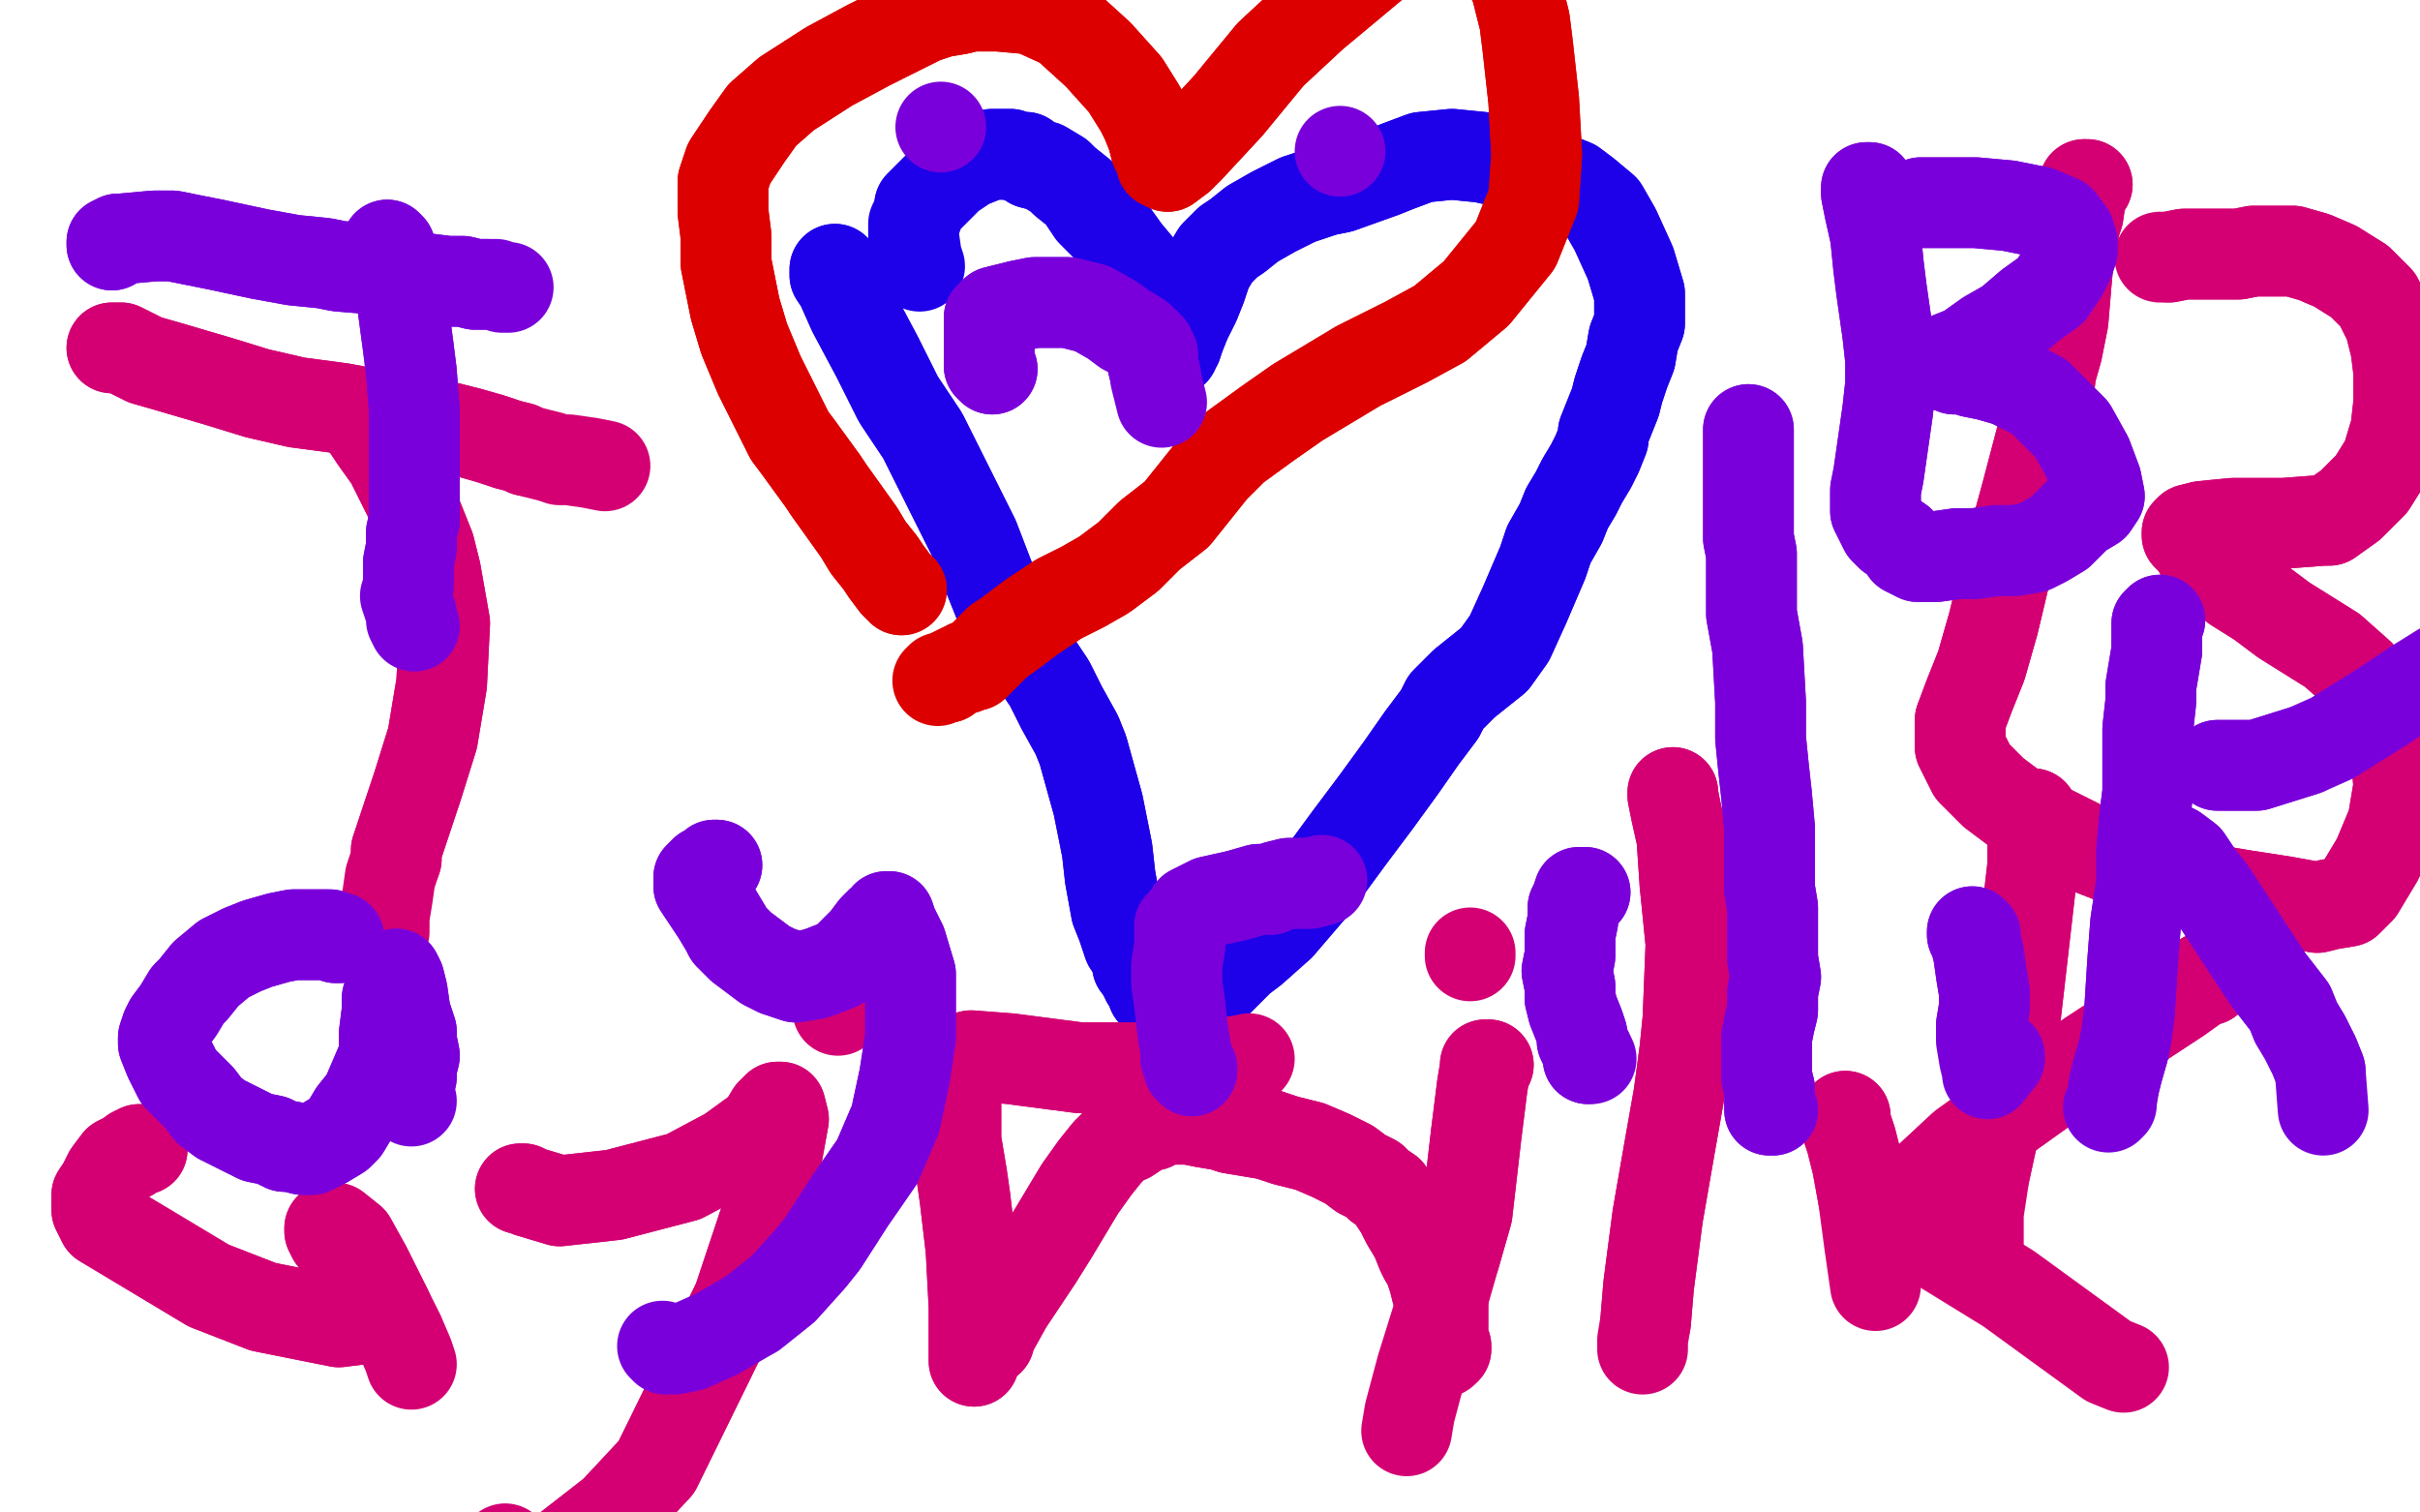 <?xml version="1.0" standalone="no"?>
<!DOCTYPE svg PUBLIC "-//W3C//DTD SVG 1.1//EN"
"http://www.w3.org/Graphics/SVG/1.1/DTD/svg11.dtd">

<svg width="800" height="500" version="1.1" xmlns="http://www.w3.org/2000/svg" xmlns:xlink="http://www.w3.org/1999/xlink" style="stroke-antialiasing: false"><desc>This SVG has been created on https://colorillo.com/</desc><rect x='0' y='0' width='800' height='500' style='fill: rgb(255,255,255); stroke-width:0' /><polyline points="276,89 276,89 276,89 276,90 276,90 276,91 276,91 278,94 278,94 282,103 290,118 297,132 305,144 312,158 319,172 322,178 327,191 331,201 336,209 341,217 347,226 351,234 356,243 358,248 363,266 364,271 366,281 367,290 369,301 371,306 373,312 375,315 376,317 376,319 377,320 378,322 379,323 379,324 381,326 381,328 383,329 384,330 386,332 387,332 390,333 392,332 394,332 396,331 400,327 405,322 410,317 414,314 423,306 435,292 446,277 455,265 463,254 470,244 476,236 478,232 484,226 489,222 494,218 499,211 504,200 510,186 512,180 516,173 518,168 521,163 523,159 526,154 528,150 530,145 530,143 532,138 534,133 535,129 537,123 539,118 540,112 542,107 542,105 542,97 539,87 534,76 530,69 524,64 520,61 510,57 499,54 490,52 480,51 470,52 462,55 457,57 443,62 438,63 429,66 421,70 414,74 409,78 406,80 402,84 399,89 397,95 395,100 392,106 390,111 389,114 388,115 388,116 387,116 386,113 384,107 381,98 378,92 377,89 372,83 367,76 361,70 357,64 352,60 350,58 345,55 341,54 339,52 337,52 334,51 330,51 328,51 325,52 320,54 314,58 310,62 307,65 305,67 304,68 304,69" style="fill: none; stroke: #1e00e9; stroke-width: 30; stroke-linejoin: round; stroke-linecap: round; stroke-antialiasing: false; stroke-antialias: 0; opacity: 1.0"/>
<polyline points="276,89 276,89 276,89 276,90 276,90 276,91 276,91 278,94 282,103 290,118 297,132 305,144 312,158 319,172 322,178 327,191 331,201 336,209 341,217 347,226 351,234 356,243 358,248 363,266 364,271 366,281 367,290 369,301 371,306 373,312 375,315 376,317 376,319 377,320 378,322 379,323 379,324 381,326 381,328 383,329 384,330 386,332 387,332 390,333 392,332 394,332 396,331 400,327 405,322 410,317 414,314 423,306 435,292 446,277 455,265 463,254 470,244 476,236 478,232 484,226 489,222 494,218 499,211 504,200 510,186 512,180 516,173 518,168 521,163 523,159 526,154 528,150 530,145 530,143 532,138 534,133 535,129 537,123 539,118 540,112 542,107 542,105 542,97 539,87 534,76 530,69 524,64 520,61 510,57 499,54 490,52 480,51 470,52 462,55 457,57 443,62 438,63 429,66 421,70 414,74 409,78 406,80 402,84 399,89 397,95 395,100 392,106 390,111 389,114 388,115 388,116 387,116 386,113 384,107 381,98 378,92 377,89 372,83 367,76 361,70 357,64 352,60 350,58 345,55 341,54 339,52 337,52 334,51 330,51 328,51 325,52 320,54 314,58 310,62 307,65 305,67 304,68 304,69 303,72 302,74 302,78 303,85 304,88" style="fill: none; stroke: #1e00e9; stroke-width: 30; stroke-linejoin: round; stroke-linecap: round; stroke-antialiasing: false; stroke-antialias: 0; opacity: 1.0"/>
<polyline points="37,115 37,115 37,115 40,115 40,115 48,119 55,121 72,126 85,130 98,133 113,135 129,138 141,140 147,141 155,143 162,145 168,147 172,148 174,149" style="fill: none; stroke: #d40073; stroke-width: 30; stroke-linejoin: round; stroke-linecap: round; stroke-antialiasing: false; stroke-antialias: 0; opacity: 1.0"/>
<polyline points="37,115 37,115 37,115 40,115 48,119 55,121 72,126 85,130 98,133 113,135 129,138 141,140 147,141 155,143 162,145 168,147 172,148 174,149 178,150 182,151 185,152 188,152 195,153 200,154" style="fill: none; stroke: #d40073; stroke-width: 30; stroke-linejoin: round; stroke-linecap: round; stroke-antialiasing: false; stroke-antialias: 0; opacity: 1.0"/>
<polyline points="122,142 122,142 122,142 124,145 124,145 129,152 129,152 136,166 136,166 142,181 142,181 144,189 144,189 147,206 146,226 143,244 138,260 134,272 131,281 131,284" style="fill: none; stroke: #d40073; stroke-width: 30; stroke-linejoin: round; stroke-linecap: round; stroke-antialiasing: false; stroke-antialias: 0; opacity: 1.0"/>
<polyline points="122,142 122,142 122,142 124,145 124,145 129,152 129,152 136,166 136,166 142,181 142,181 144,189 147,206 146,226 143,244 138,260 134,272 131,281 131,284 129,290 128,297 127,303 127,308" style="fill: none; stroke: #d40073; stroke-width: 30; stroke-linejoin: round; stroke-linecap: round; stroke-antialiasing: false; stroke-antialias: 0; opacity: 1.0"/>
<polyline points="690,61 690,61 690,61 689,61 689,61 689,62 689,62 688,64 688,64 687,71 687,71 686,74 686,74 684,83 683,94 682,106 680,116 678,123 677,131 675,144 670,163 664,185 659,206 655,220 651,230 648,238 648,245 648,247 652,255 659,262 671,271 689,280 707,287 720,291 730,294 742,296 755,298 766,300 770,299 776,298 780,294 786,284 791,272 793,260 792,248 789,239 786,231 780,223 771,215 763,210 755,205 747,199 739,194 732,188 728,184 726,180 724,178 723,177 723,176 723,176 724,175 728,174 738,173 750,173 755,173 768,172 770,172 777,167 784,160 789,152 792,142 793,133 793,123 792,115 790,107 786,99 780,93 772,88 765,85 758,83 751,83 745,83 740,84 736,84 730,84 726,84 722,84 717,85" style="fill: none; stroke: #d40073; stroke-width: 30; stroke-linejoin: round; stroke-linecap: round; stroke-antialiasing: false; stroke-antialias: 0; opacity: 1.0"/>
<polyline points="690,61 690,61 690,61 689,61 689,61 689,62 689,62 688,64 688,64 687,71 687,71 686,74 684,83 683,94 682,106 680,116 678,123 677,131 675,144 670,163 664,185 659,206 655,220 651,230 648,238 648,245 648,247 652,255 659,262 671,271 689,280 707,287 720,291 730,294 742,296 755,298 766,300 770,299 776,298 780,294 786,284 791,272 793,260 792,248 789,239 786,231 780,223 771,215 763,210 755,205 747,199 739,194 732,188 728,184 726,180 724,178 723,177 723,176 723,176 724,175 728,174 738,173 750,173 755,173 768,172 770,172 777,167 784,160 789,152 792,142 793,133 793,123 792,115 790,107 786,99 780,93 772,88 765,85 758,83 751,83 745,83 740,84 736,84 730,84 726,84 722,84 717,85 714,85" style="fill: none; stroke: #d40073; stroke-width: 30; stroke-linejoin: round; stroke-linecap: round; stroke-antialiasing: false; stroke-antialias: 0; opacity: 1.0"/>
<polyline points="327,443 327,443 327,443 327,442 328,440 333,431 343,416 348,408 357,393 362,386 366,381 370,377 373,376 379,372 381,372 383,371 385,370 388,370 393,370 398,371 404,372 407,373 413,374 419,375 425,377 433,379 440,382 446,385 450,388 452,389 454,390 456,392 459,394 461,397 463,400 465,404 468,409 470,414 471,416 473,418 473,420 474,423 475,427 477,430 477,434 477,438 477,439 477,441 477,443 478,445 478,446" style="fill: none; stroke: #d40073; stroke-width: 30; stroke-linejoin: round; stroke-linecap: round; stroke-antialiasing: false; stroke-antialias: 0; opacity: 1.0"/>
<polyline points="327,443 327,443 327,442 328,440 333,431 343,416 348,408 357,393 362,386 366,381 370,377 373,376 379,372 381,372 383,371 385,370 388,370 393,370 398,371 404,372 407,373 413,374 419,375 425,377 433,379 440,382 446,385 450,388 452,389 454,390 456,392 459,394 461,397 463,400 465,404 468,409 470,414 471,416 473,418 473,420 474,423 475,427 477,430 477,434 477,438 477,439 477,441 477,443 478,445 478,446 477,447" style="fill: none; stroke: #d40073; stroke-width: 30; stroke-linejoin: round; stroke-linecap: round; stroke-antialiasing: false; stroke-antialias: 0; opacity: 1.0"/>
<polyline points="277,334 277,333 277,333" style="fill: none; stroke: #d40073; stroke-width: 30; stroke-linejoin: round; stroke-linecap: round; stroke-antialiasing: false; stroke-antialias: 0; opacity: 1.0"/>
<polyline points="486,316 486,316 486,316 486,315 486,315" style="fill: none; stroke: #d40073; stroke-width: 30; stroke-linejoin: round; stroke-linecap: round; stroke-antialiasing: false; stroke-antialias: 0; opacity: 1.0"/>
<polyline points="47,380 47,380 47,380 46,380 46,380 44,381 43,382 39,384 36,388 34,392 32,395 32,400 34,404 69,425 87,432 112,437 120,436 123,436 124,434 124,430 122,425 118,418 114,414 112,411 111,409 110,409 109,407 109,406 111,406 116,410 121,419 123,423 128,433" style="fill: none; stroke: #d40073; stroke-width: 30; stroke-linejoin: round; stroke-linecap: round; stroke-antialiasing: false; stroke-antialias: 0; opacity: 1.0"/>
<polyline points="47,380 47,380 47,380 46,380 44,381 43,382 39,384 36,388 34,392 32,395 32,400 34,404 69,425 87,432 112,437 120,436 123,436 124,434 124,430 122,425 118,418 114,414 112,411 111,409 110,409 109,407 109,406 111,406 116,410 121,419 123,423 128,433 132,441 135,448 136,451" style="fill: none; stroke: #d40073; stroke-width: 30; stroke-linejoin: round; stroke-linecap: round; stroke-antialiasing: false; stroke-antialias: 0; opacity: 1.0"/>
<polyline points="172,393 172,393 172,393 173,393 173,393 175,394 175,394 185,397 185,397 203,395 226,389 241,381 252,373 255,368 257,366 258,366 259,370 253,403 244,430 217,485 203,500 185,514" style="fill: none; stroke: #d40073; stroke-width: 30; stroke-linejoin: round; stroke-linecap: round; stroke-antialiasing: false; stroke-antialias: 0; opacity: 1.0"/>
<polyline points="172,393 172,393 172,393 173,393 173,393 175,394 175,394 185,397 203,395 226,389 241,381 252,373 255,368 257,366 258,366 259,370 253,403 244,430 217,485 203,500 185,514 178,518 173,519 171,519 168,518 166,515 167,512" style="fill: none; stroke: #d40073; stroke-width: 30; stroke-linejoin: round; stroke-linecap: round; stroke-antialiasing: false; stroke-antialias: 0; opacity: 1.0"/>
<polyline points="322,450 322,450 322,450 322,449 322,449 322,445 322,445 322,432 322,432 321,413 321,413 319,396 318,389 316,377 316,366 316,357 316,352 317,350 321,349 334,350 357,353 368,353 383,353 392,352 400,351" style="fill: none; stroke: #d40073; stroke-width: 30; stroke-linejoin: round; stroke-linecap: round; stroke-antialiasing: false; stroke-antialias: 0; opacity: 1.0"/>
<polyline points="322,450 322,450 322,450 322,449 322,449 322,445 322,445 322,432 322,432 321,413 319,396 318,389 316,377 316,366 316,357 316,352 317,350 321,349 334,350 357,353 368,353 383,353 392,352 400,351 408,351 413,350" style="fill: none; stroke: #d40073; stroke-width: 30; stroke-linejoin: round; stroke-linecap: round; stroke-antialiasing: false; stroke-antialias: 0; opacity: 1.0"/>
<polyline points="492,352 492,352 492,352 491,352 491,352 491,353 491,353 490,359 490,359 488,375 488,375 485,401 485,401 481,415 481,415" style="fill: none; stroke: #d40073; stroke-width: 30; stroke-linejoin: round; stroke-linecap: round; stroke-antialiasing: false; stroke-antialias: 0; opacity: 1.0"/>
<polyline points="492,352 492,352 492,352 491,352 491,352 491,353 491,353 490,359 490,359 488,375 488,375 485,401 485,401 481,415 475,436 470,452 466,467 465,473" style="fill: none; stroke: #d40073; stroke-width: 30; stroke-linejoin: round; stroke-linecap: round; stroke-antialiasing: false; stroke-antialias: 0; opacity: 1.0"/>
<polyline points="553,262 553,262 553,262 553,263 553,263 554,268 554,268 556,277 556,277 557,292 557,292 559,312 559,312 558,337 557,347 555,362 552,379 548,402 545,425 544,437" style="fill: none; stroke: #d40073; stroke-width: 30; stroke-linejoin: round; stroke-linecap: round; stroke-antialiasing: false; stroke-antialias: 0; opacity: 1.0"/>
<polyline points="553,262 553,262 553,262 553,263 553,263 554,268 554,268 556,277 556,277 557,292 557,292 559,312 558,337 557,347 555,362 552,379 548,402 545,425 544,437 543,443 543,446" style="fill: none; stroke: #d40073; stroke-width: 30; stroke-linejoin: round; stroke-linecap: round; stroke-antialiasing: false; stroke-antialias: 0; opacity: 1.0"/>
<polyline points="610,369 610,369 610,369 610,371 610,371 612,377 612,377 614,385 614,385 616,396 616,396" style="fill: none; stroke: #d40073; stroke-width: 30; stroke-linejoin: round; stroke-linecap: round; stroke-antialiasing: false; stroke-antialias: 0; opacity: 1.0"/>
<polyline points="610,369 610,369 610,369 610,371 610,371 612,377 612,377 614,385 614,385 616,396 618,411 620,425" style="fill: none; stroke: #d40073; stroke-width: 30; stroke-linejoin: round; stroke-linecap: round; stroke-antialiasing: false; stroke-antialias: 0; opacity: 1.0"/>
<polyline points="672,269 672,269 672,269 672,270 672,270 672,286 672,286 665,347 665,347 661,365 661,365 656,388 656,388" style="fill: none; stroke: #d40073; stroke-width: 30; stroke-linejoin: round; stroke-linecap: round; stroke-antialiasing: false; stroke-antialias: 0; opacity: 1.0"/>
<polyline points="672,269 672,269 672,269 672,270 672,270 672,286 672,286 665,347 665,347 661,365 661,365 656,388 654,401 654,411 654,415 654,416" style="fill: none; stroke: #d40073; stroke-width: 30; stroke-linejoin: round; stroke-linecap: round; stroke-antialiasing: false; stroke-antialias: 0; opacity: 1.0"/>
<polyline points="730,324 729,323 729,323 728,324 728,324 727,325 727,325 720,330 720,330 691,349 691,349 649,379 649,379 635,392 630,397 627,400 626,401 628,403 638,410" style="fill: none; stroke: #d40073; stroke-width: 30; stroke-linejoin: round; stroke-linecap: round; stroke-antialiasing: false; stroke-antialias: 0; opacity: 1.0"/>
<polyline points="730,324 729,323 729,323 728,324 728,324 727,325 727,325 720,330 720,330 691,349 691,349 649,379 635,392 630,397 627,400 626,401 628,403 638,410 664,426 686,442 697,450 702,452" style="fill: none; stroke: #d40073; stroke-width: 30; stroke-linejoin: round; stroke-linecap: round; stroke-antialiasing: false; stroke-antialias: 0; opacity: 1.0"/>
<polyline points="298,195 298,195 298,195 297,194 297,194 296,193 293,189 291,186 287,181 284,176 279,169 274,162 272,159 264,148 261,144 256,134 251,124 246,112 243,102 241,92 240,87 240,78 239,70 239,65 239,60 241,54 245,48 247,45 252,38 260,31 274,22 287,15 297,10 305,6 311,4 317,3 321,2 330,2 341,3 352,8 363,18 372,28 377,36 379,40 381,45 382,49 383,51 384,53 384,54 385,54 386,55 390,52 393,49 406,35 420,18 434,5 446,-5 458,-15 469,-21 473,-23 482,-24 485,-23 492,-18 497,-12 501,-5 504,7 505,15 507,33 508,51 507,66 501,81 488,97 476,107 465,113 459,116 449,121 439,127 429,133 419,140 408,148 401,155 393,165 389,170 380,177 373,184 365,190 358,194 350,198 344,202 341,204 333,210 330,212 327,215 324,218 322,220 320,220 319,221 318,221 316,222 314,223 313,224" style="fill: none; stroke: #dc0000; stroke-width: 30; stroke-linejoin: round; stroke-linecap: round; stroke-antialiasing: false; stroke-antialias: 0; opacity: 1.0"/>
<polyline points="298,195 298,195 298,195 297,194 296,193 293,189 291,186 287,181 284,176 279,169 274,162 272,159 264,148 261,144 256,134 251,124 246,112 243,102 241,92 240,87 240,78 239,70 239,65 239,60 241,54 245,48 247,45 252,38 260,31 274,22 287,15 297,10 305,6 311,4 317,3 321,2 330,2 341,3 352,8 363,18 372,28 377,36 379,40 381,45 382,49 383,51 384,53 384,54 385,54 386,55 390,52 393,49 406,35 420,18 434,5 446,-5 458,-15 469,-21 473,-23 482,-24 485,-23 492,-18 497,-12 501,-5 504,7 505,15 507,33 508,51 507,66 501,81 488,97 476,107 465,113 459,116 449,121 439,127 429,133 419,140 408,148 401,155 393,165 389,170 380,177 373,184 365,190 358,194 350,198 344,202 341,204 333,210 330,212 327,215 324,218 322,220 320,220 319,221 318,221 316,222 314,223 313,224 312,224 311,224 310,225" style="fill: none; stroke: #dc0000; stroke-width: 30; stroke-linejoin: round; stroke-linecap: round; stroke-antialiasing: false; stroke-antialias: 0; opacity: 1.0"/>
<polyline points="37,81 37,81 37,81 37,80 37,80 39,79 39,79 40,79 40,79 51,78 57,78 72,81 86,84 97,86 107,87 112,88 124,89 133,90 140,92 148,93 153,93 157,94 161,94" style="fill: none; stroke: #7a00db; stroke-width: 30; stroke-linejoin: round; stroke-linecap: round; stroke-antialiasing: false; stroke-antialias: 0; opacity: 1.0"/>
<polyline points="37,81 37,81 37,81 37,80 37,80 39,79 39,79 40,79 51,78 57,78 72,81 86,84 97,86 107,87 112,88 124,89 133,90 140,92 148,93 153,93 157,94 161,94 163,94 164,94 166,95 168,95" style="fill: none; stroke: #7a00db; stroke-width: 30; stroke-linejoin: round; stroke-linecap: round; stroke-antialiasing: false; stroke-antialias: 0; opacity: 1.0"/>
<polyline points="128,81 128,81 128,81 129,82 129,82 131,89 131,89 133,100 135,115 136,123 137,136 137,145 137,154 137,164 137,172 136,176 136,181 135,186 135,189 135,191" style="fill: none; stroke: #7a00db; stroke-width: 30; stroke-linejoin: round; stroke-linecap: round; stroke-antialiasing: false; stroke-antialias: 0; opacity: 1.0"/>
<polyline points="128,81 128,81 128,81 129,82 129,82 131,89 133,100 135,115 136,123 137,136 137,145 137,154 137,164 137,172 136,176 136,181 135,186 135,189 135,191 135,194 134,197 135,200 136,203 136,205 137,207" style="fill: none; stroke: #7a00db; stroke-width: 30; stroke-linejoin: round; stroke-linecap: round; stroke-antialiasing: false; stroke-antialias: 0; opacity: 1.0"/>
<polyline points="618,62 618,62 618,62 617,62 617,62 617,64 618,69 620,78 621,88 622,96 623,103 624,110 625,119 625,127 624,136 623,143 622,150 621,157 620,162 620,166 620,169 621,171 623,175 625,177 628,179 630,182 632,183 634,184 640,184 647,183 653,183 660,182 666,182 672,181 676,179 681,176 683,174 687,170 692,167 694,164 693,159 690,151 685,142 678,135 674,131 670,129 664,126 657,124 652,123 650,122 646,122 645,121 644,121 643,121 643,120 645,118 650,116 657,111 664,107 671,101 678,96 682,90 684,86 685,83 685,80 684,77 681,73 674,70 664,68 653,67 648,67 638,67 635,67" style="fill: none; stroke: #7a00db; stroke-width: 30; stroke-linejoin: round; stroke-linecap: round; stroke-antialiasing: false; stroke-antialias: 0; opacity: 1.0"/>
<polyline points="618,62 618,62 618,62 617,62 617,64 618,69 620,78 621,88 622,96 623,103 624,110 625,119 625,127 624,136 623,143 622,150 621,157 620,162 620,166 620,169 621,171 623,175 625,177 628,179 630,182 632,183 634,184 640,184 647,183 653,183 660,182 666,182 672,181 676,179 681,176 683,174 687,170 692,167 694,164 693,159 690,151 685,142 678,135 674,131 670,129 664,126 657,124 652,123 650,122 646,122 645,121 644,121 643,121 643,120 645,118 650,116 657,111 664,107 671,101 678,96 682,90 684,86 685,83 685,80 684,77 681,73 674,70 664,68 653,67 648,67 638,67 635,67" style="fill: none; stroke: #7a00db; stroke-width: 30; stroke-linejoin: round; stroke-linecap: round; stroke-antialiasing: false; stroke-antialias: 0; opacity: 1.0"/>
<polyline points="112,310 112,310 112,310 111,310 111,310 109,309 109,309 105,309 105,309 100,309 100,309 97,309 92,310 85,312 80,314 74,317 68,322 64,327 62,329 59,334 56,338 55,340 54,343 54,345 56,350 59,356 61,358 66,363 69,367 73,370 79,373 85,376 90,377 94,379 96,379 100,380 101,380 103,380 107,378 112,375 114,373 117,368 121,363 124,356 127,349 127,342 128,334 128,330 130,324 131,323 131,322 132,324 133,328 134,335 136,341 136,344 137,349 136,353 136,356" style="fill: none; stroke: #7a00db; stroke-width: 30; stroke-linejoin: round; stroke-linecap: round; stroke-antialiasing: false; stroke-antialias: 0; opacity: 1.0"/>
<polyline points="112,310 112,310 112,310 111,310 111,310 109,309 109,309 105,309 105,309 100,309 97,309 92,310 85,312 80,314 74,317 68,322 64,327 62,329 59,334 56,338 55,340 54,343 54,345 56,350 59,356 61,358 66,363 69,367 73,370 79,373 85,376 90,377 94,379 96,379 100,380 101,380 103,380 107,378 112,375 114,373 117,368 121,363 124,356 127,349 127,342 128,334 128,330 130,324 131,323 131,322 132,324 133,328 134,335 136,341 136,344 137,349 136,353 136,356 135,358 135,360 135,362 135,363 136,364" style="fill: none; stroke: #7a00db; stroke-width: 30; stroke-linejoin: round; stroke-linecap: round; stroke-antialiasing: false; stroke-antialias: 0; opacity: 1.0"/>
<polyline points="237,286 236,286 236,286 235,287 235,287 233,288 233,288 232,289 231,290 231,291 231,293 233,296 235,299 237,302 240,307 241,309 245,313 249,316 253,319 257,321 263,323 269,322 272,321 277,319 279,318 282,315 286,311 289,307 291,305 293,304 293,303 294,303 295,306 298,312 301,322 301,329 301,343 299,356 296,370 290,384 281,397 272,411 268,416 259,426 249,434" style="fill: none; stroke: #7a00db; stroke-width: 30; stroke-linejoin: round; stroke-linecap: round; stroke-antialiasing: false; stroke-antialias: 0; opacity: 1.0"/>
<polyline points="237,286 236,286 236,286 235,287 235,287 233,288 232,289 231,290 231,291 231,293 233,296 235,299 237,302 240,307 241,309 245,313 249,316 253,319 257,321 263,323 269,322 272,321 277,319 279,318 282,315 286,311 289,307 291,305 293,304 293,303 294,303 295,306 298,312 301,322 301,329 301,343 299,356 296,370 290,384 281,397 272,411 268,416 259,426 249,434 237,441 228,445 223,446 220,446 219,445" style="fill: none; stroke: #7a00db; stroke-width: 30; stroke-linejoin: round; stroke-linecap: round; stroke-antialiasing: false; stroke-antialias: 0; opacity: 1.0"/>
<polyline points="394,354 394,353 394,353 393,353 393,353 393,352 392,350 392,347 391,341 390,332 389,325 389,319 390,313 390,309 390,308 390,306 392,304 394,301 400,298 409,296 416,294 420,294 422,293 426,292 427,292 433,292" style="fill: none; stroke: #7a00db; stroke-width: 30; stroke-linejoin: round; stroke-linecap: round; stroke-antialiasing: false; stroke-antialias: 0; opacity: 1.0"/>
<polyline points="394,354 394,353 394,353 393,353 393,352 392,350 392,347 391,341 390,332 389,325 389,319 390,313 390,309 390,308 390,306 392,304 394,301 400,298 409,296 416,294 420,294 422,293 426,292 427,292 433,292 437,291" style="fill: none; stroke: #7a00db; stroke-width: 30; stroke-linejoin: round; stroke-linecap: round; stroke-antialiasing: false; stroke-antialias: 0; opacity: 1.0"/>
<polyline points="524,295 523,295 523,295 522,295 522,295 521,298 521,298 520,300 520,300 520,304 520,304 519,309 519,311 519,316 518,321 519,326 519,330 520,334 522,339 523,342 523,344 524,346 525,348 525,350" style="fill: none; stroke: #7a00db; stroke-width: 30; stroke-linejoin: round; stroke-linecap: round; stroke-antialiasing: false; stroke-antialias: 0; opacity: 1.0"/>
<polyline points="524,295 523,295 523,295 522,295 522,295 521,298 521,298 520,300 520,300 520,304 519,309 519,311 519,316 518,321 519,326 519,330 520,334 522,339 523,342 523,344 524,346 525,348 525,350 526,350" style="fill: none; stroke: #7a00db; stroke-width: 30; stroke-linejoin: round; stroke-linecap: round; stroke-antialiasing: false; stroke-antialias: 0; opacity: 1.0"/>
<polyline points="578,142 578,142 578,142 578,143 578,143 578,149 578,149 578,158 578,158 578,169 578,169 578,178 578,178 579,183 579,199 579,203 581,214 582,232 582,241 582,244 583,254 584,263 585,274 585,281 585,284 585,290 585,294 586,300 586,306 586,312 586,317 587,323 586,328 586,334 585,338 584,343 584,346 584,349 584,351 584,353 584,354 584,356 585,360 585,364 585,366 586,367 585,367" style="fill: none; stroke: #7a00db; stroke-width: 30; stroke-linejoin: round; stroke-linecap: round; stroke-antialiasing: false; stroke-antialias: 0; opacity: 1.0"/>
<polyline points="578,142 578,142 578,142 578,143 578,143 578,149 578,149 578,158 578,158 578,169 578,169 578,178 579,183 579,199 579,203 581,214 582,232 582,241 582,244 583,254 584,263 585,274 585,281 585,284 585,290 585,294 586,300 586,306 586,312 586,317 587,323 586,328 586,334 585,338 584,343 584,346 584,349 584,351 584,353 584,354 584,356 585,360 585,364 585,366 586,367 585,367" style="fill: none; stroke: #7a00db; stroke-width: 30; stroke-linejoin: round; stroke-linecap: round; stroke-antialiasing: false; stroke-antialias: 0; opacity: 1.0"/>
<polyline points="653,309 652,308 652,308 652,309 653,311 654,315 655,322 656,328 656,333 655,339" style="fill: none; stroke: #7a00db; stroke-width: 30; stroke-linejoin: round; stroke-linecap: round; stroke-antialiasing: false; stroke-antialias: 0; opacity: 1.0"/>
<polyline points="653,309 652,308 652,309 653,311 654,315 655,322 656,328 656,333 655,339 655,344 656,350 657,354 657,355 661,350 661,349" style="fill: none; stroke: #7a00db; stroke-width: 30; stroke-linejoin: round; stroke-linecap: round; stroke-antialiasing: false; stroke-antialias: 0; opacity: 1.0"/>
<polyline points="714,205 714,205 714,205 713,206 713,206 713,212 713,212 713,215 713,215 711,227 711,227 711,232 711,232 710,241 710,251 710,262 709,270 708,281 708,292 706,305 705,318 704,334 703,342 702,347 700,354 699,358" style="fill: none; stroke: #7a00db; stroke-width: 30; stroke-linejoin: round; stroke-linecap: round; stroke-antialiasing: false; stroke-antialias: 0; opacity: 1.0"/>
<polyline points="714,205 714,205 714,205 713,206 713,206 713,212 713,212 713,215 713,215 711,227 711,227 711,232 710,241 710,251 710,262 709,270 708,281 708,292 706,305 705,318 704,334 703,342 702,347 700,354 699,358 698,364 698,365 697,366" style="fill: none; stroke: #7a00db; stroke-width: 30; stroke-linejoin: round; stroke-linecap: round; stroke-antialiasing: false; stroke-antialias: 0; opacity: 1.0"/>
<polyline points="734,253 733,253 733,253 734,253 734,253 737,253 737,253 746,253 746,253 762,248 762,248" style="fill: none; stroke: #7a00db; stroke-width: 30; stroke-linejoin: round; stroke-linecap: round; stroke-antialiasing: false; stroke-antialias: 0; opacity: 1.0"/>
<polyline points="734,253 733,253 733,253 734,253 734,253 737,253 737,253 746,253 746,253 762,248 771,244 787,234 799,226 807,221 813,219" style="fill: none; stroke: #7a00db; stroke-width: 30; stroke-linejoin: round; stroke-linecap: round; stroke-antialiasing: false; stroke-antialias: 0; opacity: 1.0"/>
<polyline points="717,280 717,280 717,280 719,281 719,281 723,284 723,284 727,290 727,290 731,295 731,295 746,318 750,324 757,333 759,338 762,343 765,349 767,354" style="fill: none; stroke: #7a00db; stroke-width: 30; stroke-linejoin: round; stroke-linecap: round; stroke-antialiasing: false; stroke-antialias: 0; opacity: 1.0"/>
<polyline points="717,280 717,280 717,280 719,281 719,281 723,284 723,284 727,290 727,290 731,295 746,318 750,324 757,333 759,338 762,343 765,349 767,354 768,367" style="fill: none; stroke: #7a00db; stroke-width: 30; stroke-linejoin: round; stroke-linecap: round; stroke-antialiasing: false; stroke-antialias: 0; opacity: 1.0"/>
<polyline points="328,122 328,122 328,122 327,121 327,117 327,112 327,109 327,107 327,105 329,103 337,101 342,100 353,100 361,102 368,106 372,109 374,110 377,112 378,113 380,115 381,117 381,120 382,124" style="fill: none; stroke: #7a00db; stroke-width: 30; stroke-linejoin: round; stroke-linecap: round; stroke-antialiasing: false; stroke-antialias: 0; opacity: 1.0"/>
<polyline points="328,122 328,122 327,121 327,117 327,112 327,109 327,107 327,105 329,103 337,101 342,100 353,100 361,102 368,106 372,109 374,110 377,112 378,113 380,115 381,117 381,120 382,124 382,125 383,129 384,133" style="fill: none; stroke: #7a00db; stroke-width: 30; stroke-linejoin: round; stroke-linecap: round; stroke-antialiasing: false; stroke-antialias: 0; opacity: 1.0"/>
<polyline points="311,42 311,42 311,42" style="fill: none; stroke: #7a00db; stroke-width: 30; stroke-linejoin: round; stroke-linecap: round; stroke-antialiasing: false; stroke-antialias: 0; opacity: 1.0"/>
<polyline points="443,50 443,50 443,50" style="fill: none; stroke: #7a00db; stroke-width: 30; stroke-linejoin: round; stroke-linecap: round; stroke-antialiasing: false; stroke-antialias: 0; opacity: 1.0"/>
</svg>
